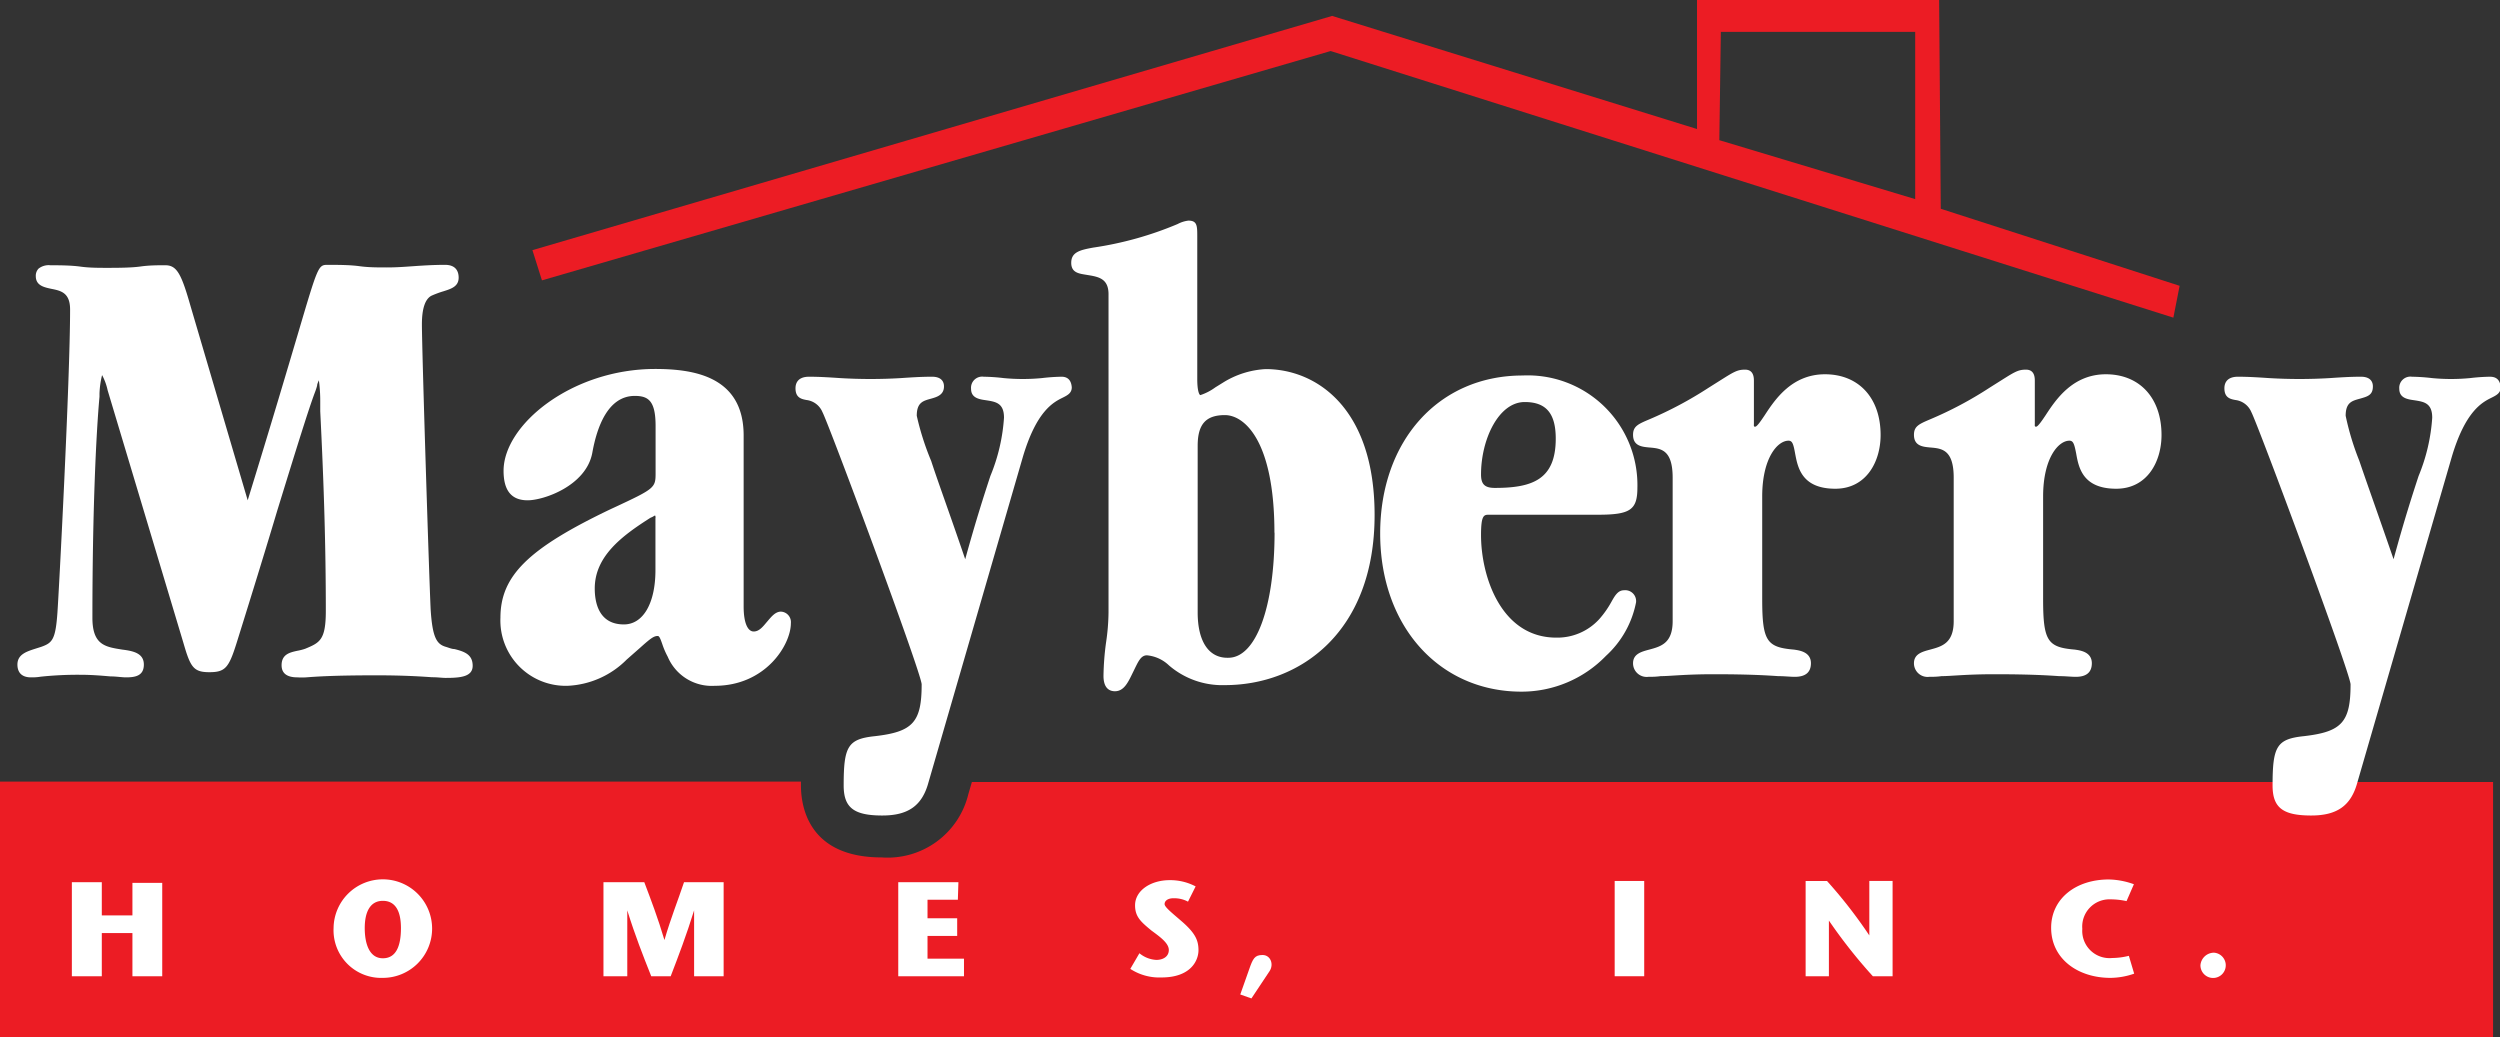 <svg xmlns="http://www.w3.org/2000/svg" viewBox="0 0 183.69 76.23"><rect x="0" y="0" width="183.69" height="76.23" fill="#333333" stroke="none"/><defs><style>.cls-1{fill:#ec1c24;}.cls-2{fill:#fff;}</style></defs><g id="Layer_2" data-name="Layer 2"><g id="Layer_1-2" data-name="Layer 1"><path class="cls-1" d="M97.88,1.17l26.81,8.31V0h17.79l.12,15.34L160.15,21l-.46,2.34L97.77,3.75,39.82,20.6l-.7-2.22Zm28.45,9.13,14.39,4.33V2.34H126.44Z"/><path class="cls-1" d="M71.41,57.46l-.26.89A6.1,6.1,0,0,1,64.78,63c-5.36,0-5.93-3.71-5.93-5.3v-.27H0V76.23H183.18V57.46Z"/><path class="cls-2" d="M33.39,47.69c-.19,0-.39-.09-.62-.16-.68-.19-1-.67-1.13-2.79C31.5,41.57,31,25.62,31,23.83c0-1.16.24-1.86.7-2.1a7.08,7.08,0,0,1,.89-.33c.57-.18,1.11-.35,1.11-1,0-.43-.18-.94-1-.94s-1.64.05-2.34.1-1.26.09-1.94.09-1.34,0-2-.09-1.41-.1-2.34-.1h0c-.7,0-.71.06-2.2,5.1-.76,2.56-1.89,6.39-3.68,12.2L14,22.49c-.67-2.35-1-3-1.85-3-.57,0-1.18,0-1.82.09s-1.55.1-2.42.1c-.68,0-1.34,0-2-.09s-1.44-.1-2.21-.1h0a1.2,1.2,0,0,0-.87.25.76.76,0,0,0-.2.55c0,.7.63.82,1.13.93.71.14,1.39.28,1.39,1.52,0,5.19-.83,20.89-.93,22.27-.14,2-.38,2.23-1.2,2.52l-.41.13c-.65.21-1.33.42-1.33,1.17,0,.43.18.94,1,.94.19,0,.41,0,.71-.05a26.21,26.21,0,0,1,2.92-.14c.86,0,1.61.07,2.21.12.44,0,.82.07,1.14.07.68,0,1.31-.11,1.31-.94s-.77-1-1.59-1.1l-.42-.07c-1-.18-1.77-.47-1.77-2.26,0-7.79.27-13.5.52-16.25l0-.23a6.64,6.64,0,0,1,.19-1.36,4.15,4.15,0,0,1,.41,1.12l5.57,18.57c.51,1.76.73,2.14,1.9,2.14s1.43-.32,2-2.13c1.25-4,2.24-7.22,3-9.77,1.52-4.93,2.29-7.4,2.74-8.61a4.88,4.88,0,0,0,.18-.54c0-.13.09-.3.13-.4a11.33,11.33,0,0,1,.1,1.58l0,.7c.28,5.59.41,10.11.41,14.66,0,2.15-.44,2.34-1.52,2.79a3.92,3.92,0,0,1-.59.15c-.53.12-1.14.25-1.14,1.06,0,.59.39.89,1.16.89a5.45,5.45,0,0,0,.64,0c.67-.05,1.92-.15,5.18-.15,1.94,0,3.21.08,4.06.14.43,0,.76.05,1,.05,1.07,0,2-.07,2-.89S34.15,47.88,33.39,47.69Z"/><path class="cls-2" d="M57.38,44.94c-.41,0-.7.37-1,.72s-.58.74-1,.74-.74-.58-.74-1.84V32c0-4.38-3.72-4.89-6.52-4.89C42,27.12,37,31.21,37,34.59c0,1.46.58,2.17,1.77,2.17s4.3-1.07,4.75-3.49c.34-1.9,1.15-4.18,3.12-4.18,1,0,1.53.36,1.53,2.21v3.48c0,1.06-.08,1.13-3,2.49l-.26.12c-6.08,2.9-8.14,4.91-8.14,8a4.8,4.8,0,0,0,4.94,5,6.53,6.53,0,0,0,4.34-1.93l1-.88c.78-.7,1-.85,1.28-.85.12,0,.2.22.33.59a5.78,5.78,0,0,0,.4.93,3.51,3.51,0,0,0,3.46,2.14c3.72,0,5.59-3,5.59-4.6A.77.77,0,0,0,57.38,44.94Zm-9.22-6.87v3.81c0,2.46-.91,4-2.32,4-1.87,0-2.14-1.65-2.14-2.64,0-2.37,2-3.87,4.1-5.2l.12-.05.21-.12A.27.27,0,0,1,48.16,38.07Z"/><path class="cls-2" d="M78,27.68a14.13,14.13,0,0,0-1.44.1,14.76,14.76,0,0,1-2.82,0,13.75,13.75,0,0,0-1.46-.1.82.82,0,0,0-.93.89c0,.68.61.77,1.11.84.7.11,1.31.2,1.31,1.28a13.5,13.5,0,0,1-1,4.28c-.46,1.4-1.07,3.29-1.85,6.12-1.16-3.41-2-5.68-2.5-7.22a19.74,19.74,0,0,1-1.06-3.32c0-1,.49-1.1,1.06-1.26.42-.12.94-.27.94-.9,0-.26-.11-.71-.88-.71s-1.53.05-2.27.1a37.37,37.37,0,0,1-4.49,0c-.75-.05-1.52-.1-2.27-.1-.93,0-1,.6-1,.85,0,.7.44.79.8.86a1.46,1.46,0,0,1,1.18.89c.48.9,7.26,19.14,7.29,20,0,2.78-.64,3.49-3.43,3.81-2,.21-2.3.75-2.3,3.62,0,1.63.74,2.21,2.84,2.21,1.91,0,2.93-.73,3.39-2.43l6.94-23.93c1-3.36,2.23-4,2.92-4.34.34-.17.67-.33.67-.76C78.7,27.77,78.27,27.68,78,27.68Z"/><path class="cls-2" d="M93,27.12a6.56,6.56,0,0,0-3.15,1l-.55.34a3.93,3.93,0,0,1-1.1.57c-.06,0-.23-.22-.23-1.18V17.39c0-.79,0-1.18-.65-1.18a2.26,2.26,0,0,0-.79.25,25.3,25.3,0,0,1-6.19,1.73c-1,.18-1.63.34-1.63,1.12s.65.8,1.22.9c.79.13,1.52.26,1.52,1.41V45a15.92,15.92,0,0,1-.18,2.2,20,20,0,0,0-.19,2.46c0,.93.46,1.13.84,1.13.7,0,1-.73,1.35-1.44s.54-1.2,1-1.2a2.7,2.7,0,0,1,1.62.74A6,6,0,0,0,90,50.34c5.49,0,11-3.86,11-12.5C101,29.93,96.68,27.12,93,27.12Zm.65,12c0,5.51-1.37,9.21-3.4,9.21C88.81,48.37,88,47.12,88,45V32.76c0-1.58.59-2.26,2-2.26S93.64,32.33,93.64,39.16Z"/><path class="cls-2" d="M119.33,43.37c-.44,0-.66.37-.93.85a6.93,6.93,0,0,1-.91,1.29,4.17,4.17,0,0,1-3.14,1.34c-4.06,0-5.53-4.5-5.53-7.53,0-1.5.22-1.5.6-1.5h8c2.38,0,2.89-.36,2.89-2a8.06,8.06,0,0,0-8.43-8.23c-6.16,0-10.47,4.78-10.47,11.61s4.36,11.62,10.38,11.62A8.63,8.63,0,0,0,118,48.19a7.18,7.18,0,0,0,2.21-3.93A.8.8,0,0,0,119.33,43.37Zm-10.51-8.51c0-2.57,1.29-5.32,3.21-5.32,1.57,0,2.28.83,2.28,2.69,0,3-1.71,3.62-4.47,3.62C109.09,35.85,108.82,35.58,108.82,34.86Z"/><path class="cls-2" d="M134.09,27.5c-2.44,0-3.68,1.87-4.42,3-.24.36-.57.85-.7.85s-.1-.05-.1-.24V28c0-.23,0-.84-.65-.84s-.89.21-2.33,1.11l-.38.24a28.13,28.13,0,0,1-4.32,2.3c-.83.35-1.2.51-1.2,1.14,0,.83.67.88,1.2.93.84.07,1.71.15,1.71,2.22V45.64c0,1.63-.87,1.86-1.72,2.09-.56.15-1.19.31-1.19,1a1,1,0,0,0,1.13,1c.27,0,.54,0,.9-.05.71,0,1.77-.14,3.89-.14,2.55,0,3.87.08,4.75.14.48,0,.85.05,1.22.05.78,0,1.18-.33,1.18-1,0-.87-.94-.95-1.25-1-2-.17-2.33-.62-2.33-3.72V36.48c0-2.83,1.13-4.1,1.93-4.1.28,0,.36.22.49.95.19,1,.47,2.58,2.95,2.58,2.29,0,3.33-2,3.33-3.95C138.18,29.25,136.58,27.5,134.09,27.5Z"/><path class="cls-2" d="M154.73,27.5c-2.44,0-3.68,1.87-4.42,3-.24.36-.57.85-.7.85s-.1-.06-.1-.24V28c0-.23,0-.84-.65-.84s-.89.21-2.33,1.11l-.38.24a27.6,27.6,0,0,1-4.33,2.3c-.82.35-1.19.51-1.19,1.14,0,.83.67.88,1.2.93.84.07,1.72.15,1.72,2.22V45.64c0,1.63-.88,1.86-1.73,2.09-.56.15-1.19.31-1.19,1a1,1,0,0,0,1.13,1c.27,0,.54,0,.9-.05.71,0,1.77-.14,3.89-.14,2.55,0,3.88.08,4.75.14.48,0,.85.05,1.23.05.77,0,1.17-.33,1.17-1,0-.87-.94-.95-1.25-1-2-.17-2.33-.62-2.33-3.72V36.48c0-2.83,1.13-4.1,1.93-4.1.28,0,.36.22.5.95.18,1,.46,2.58,2.94,2.58,2.29,0,3.33-2,3.33-3.95C158.82,29.25,157.22,27.5,154.73,27.5Z"/><path class="cls-2" d="M182.94,27.68a14.13,14.13,0,0,0-1.44.1,14.65,14.65,0,0,1-2.81,0,14.13,14.13,0,0,0-1.47-.1.82.82,0,0,0-.93.89c0,.68.61.77,1.11.84.7.11,1.31.2,1.31,1.28a13.5,13.5,0,0,1-1,4.28c-.46,1.4-1.07,3.29-1.84,6.12-1.18-3.42-2-5.7-2.52-7.24a19.69,19.69,0,0,1-1-3.3c0-1,.49-1.1,1.06-1.26s.94-.27.94-.9c0-.26-.11-.71-.88-.71s-1.53.05-2.27.1a37.37,37.37,0,0,1-4.49,0c-.75-.05-1.52-.1-2.27-.1-.93,0-1,.6-1,.85,0,.7.44.79.8.86a1.46,1.46,0,0,1,1.18.89c.48.9,7.26,19.14,7.29,20,0,2.78-.64,3.49-3.43,3.81-2,.21-2.3.75-2.3,3.62,0,1.63.74,2.21,2.84,2.21,1.91,0,2.93-.73,3.39-2.43l6.94-23.93c1-3.36,2.23-4,2.92-4.34.34-.17.67-.33.67-.76C183.69,27.77,183.26,27.68,182.94,27.68Z"/><path class="cls-2" d="M11.92,71.73H9.73V68.56H7.48v3.17H5.28V64.82h2.2v2.44H9.73V64.87h2.19Z"/><path class="cls-2" d="M24.51,68.19a3.62,3.62,0,1,1,3.62,3.66A3.5,3.5,0,0,1,24.51,68.19Zm4.95,0c0-1.22-.39-2-1.33-2s-1.33.83-1.33,2,.35,2.22,1.33,2.22S29.46,69.5,29.46,68.19Z"/><path class="cls-2" d="M53.17,71.73H51V66.89h0c-.56,1.81-1.14,3.33-1.72,4.84H47.85c-.6-1.51-1.19-3-1.76-4.84h0v4.84H44.34V64.82h3c.5,1.32,1,2.63,1.48,4.25h0c.47-1.62,1-2.93,1.44-4.25h2.91Z"/><path class="cls-2" d="M70.38,66.11H68.15v1.36h2.18v1.3H68.15v1.67h2.68v1.29H66V64.82h4.42Z"/><path class="cls-2" d="M87.29,66.25A2.17,2.17,0,0,0,86.22,66c-.43,0-.65.2-.65.43s.61.7,1.32,1.32c.94.83,1.17,1.35,1.17,2.07s-.53,2-2.72,2a3.9,3.9,0,0,1-2.29-.63l.67-1.15a2.11,2.11,0,0,0,1.25.49c.44,0,.91-.21.91-.73s-.7-1-1.28-1.43c-.76-.63-1.2-1-1.2-1.85,0-1.1,1.17-1.85,2.54-1.85a4,4,0,0,1,1.91.46Z"/><path class="cls-2" d="M91.13,73.07l.64-1.81c.29-.84.42-1.09,1-1.09s.85.68.51,1.19l-1.33,2Z"/><path class="cls-2" d="M118.64,71.73v-7h2.17v7Z"/><path class="cls-2" d="M139.06,71.73h-1.45a38,38,0,0,1-3.23-4.09h0v4.09h-1.71v-7h1.57a35.41,35.41,0,0,1,3.11,4h0v-4h1.71Z"/><path class="cls-2" d="M156.81,71.54a5.37,5.37,0,0,1-1.74.31c-2.4,0-4.36-1.4-4.36-3.68,0-2.12,1.79-3.55,4.24-3.55a5.69,5.69,0,0,1,1.84.35l-.54,1.24a5.64,5.64,0,0,0-1.19-.13A2,2,0,0,0,153,68.25a2,2,0,0,0,2.19,2.14,5.25,5.25,0,0,0,1.23-.16Z"/><path class="cls-2" d="M162.68,70a.93.93,0,1,1-1,.92A1,1,0,0,1,162.68,70Z"/></g></g></svg>